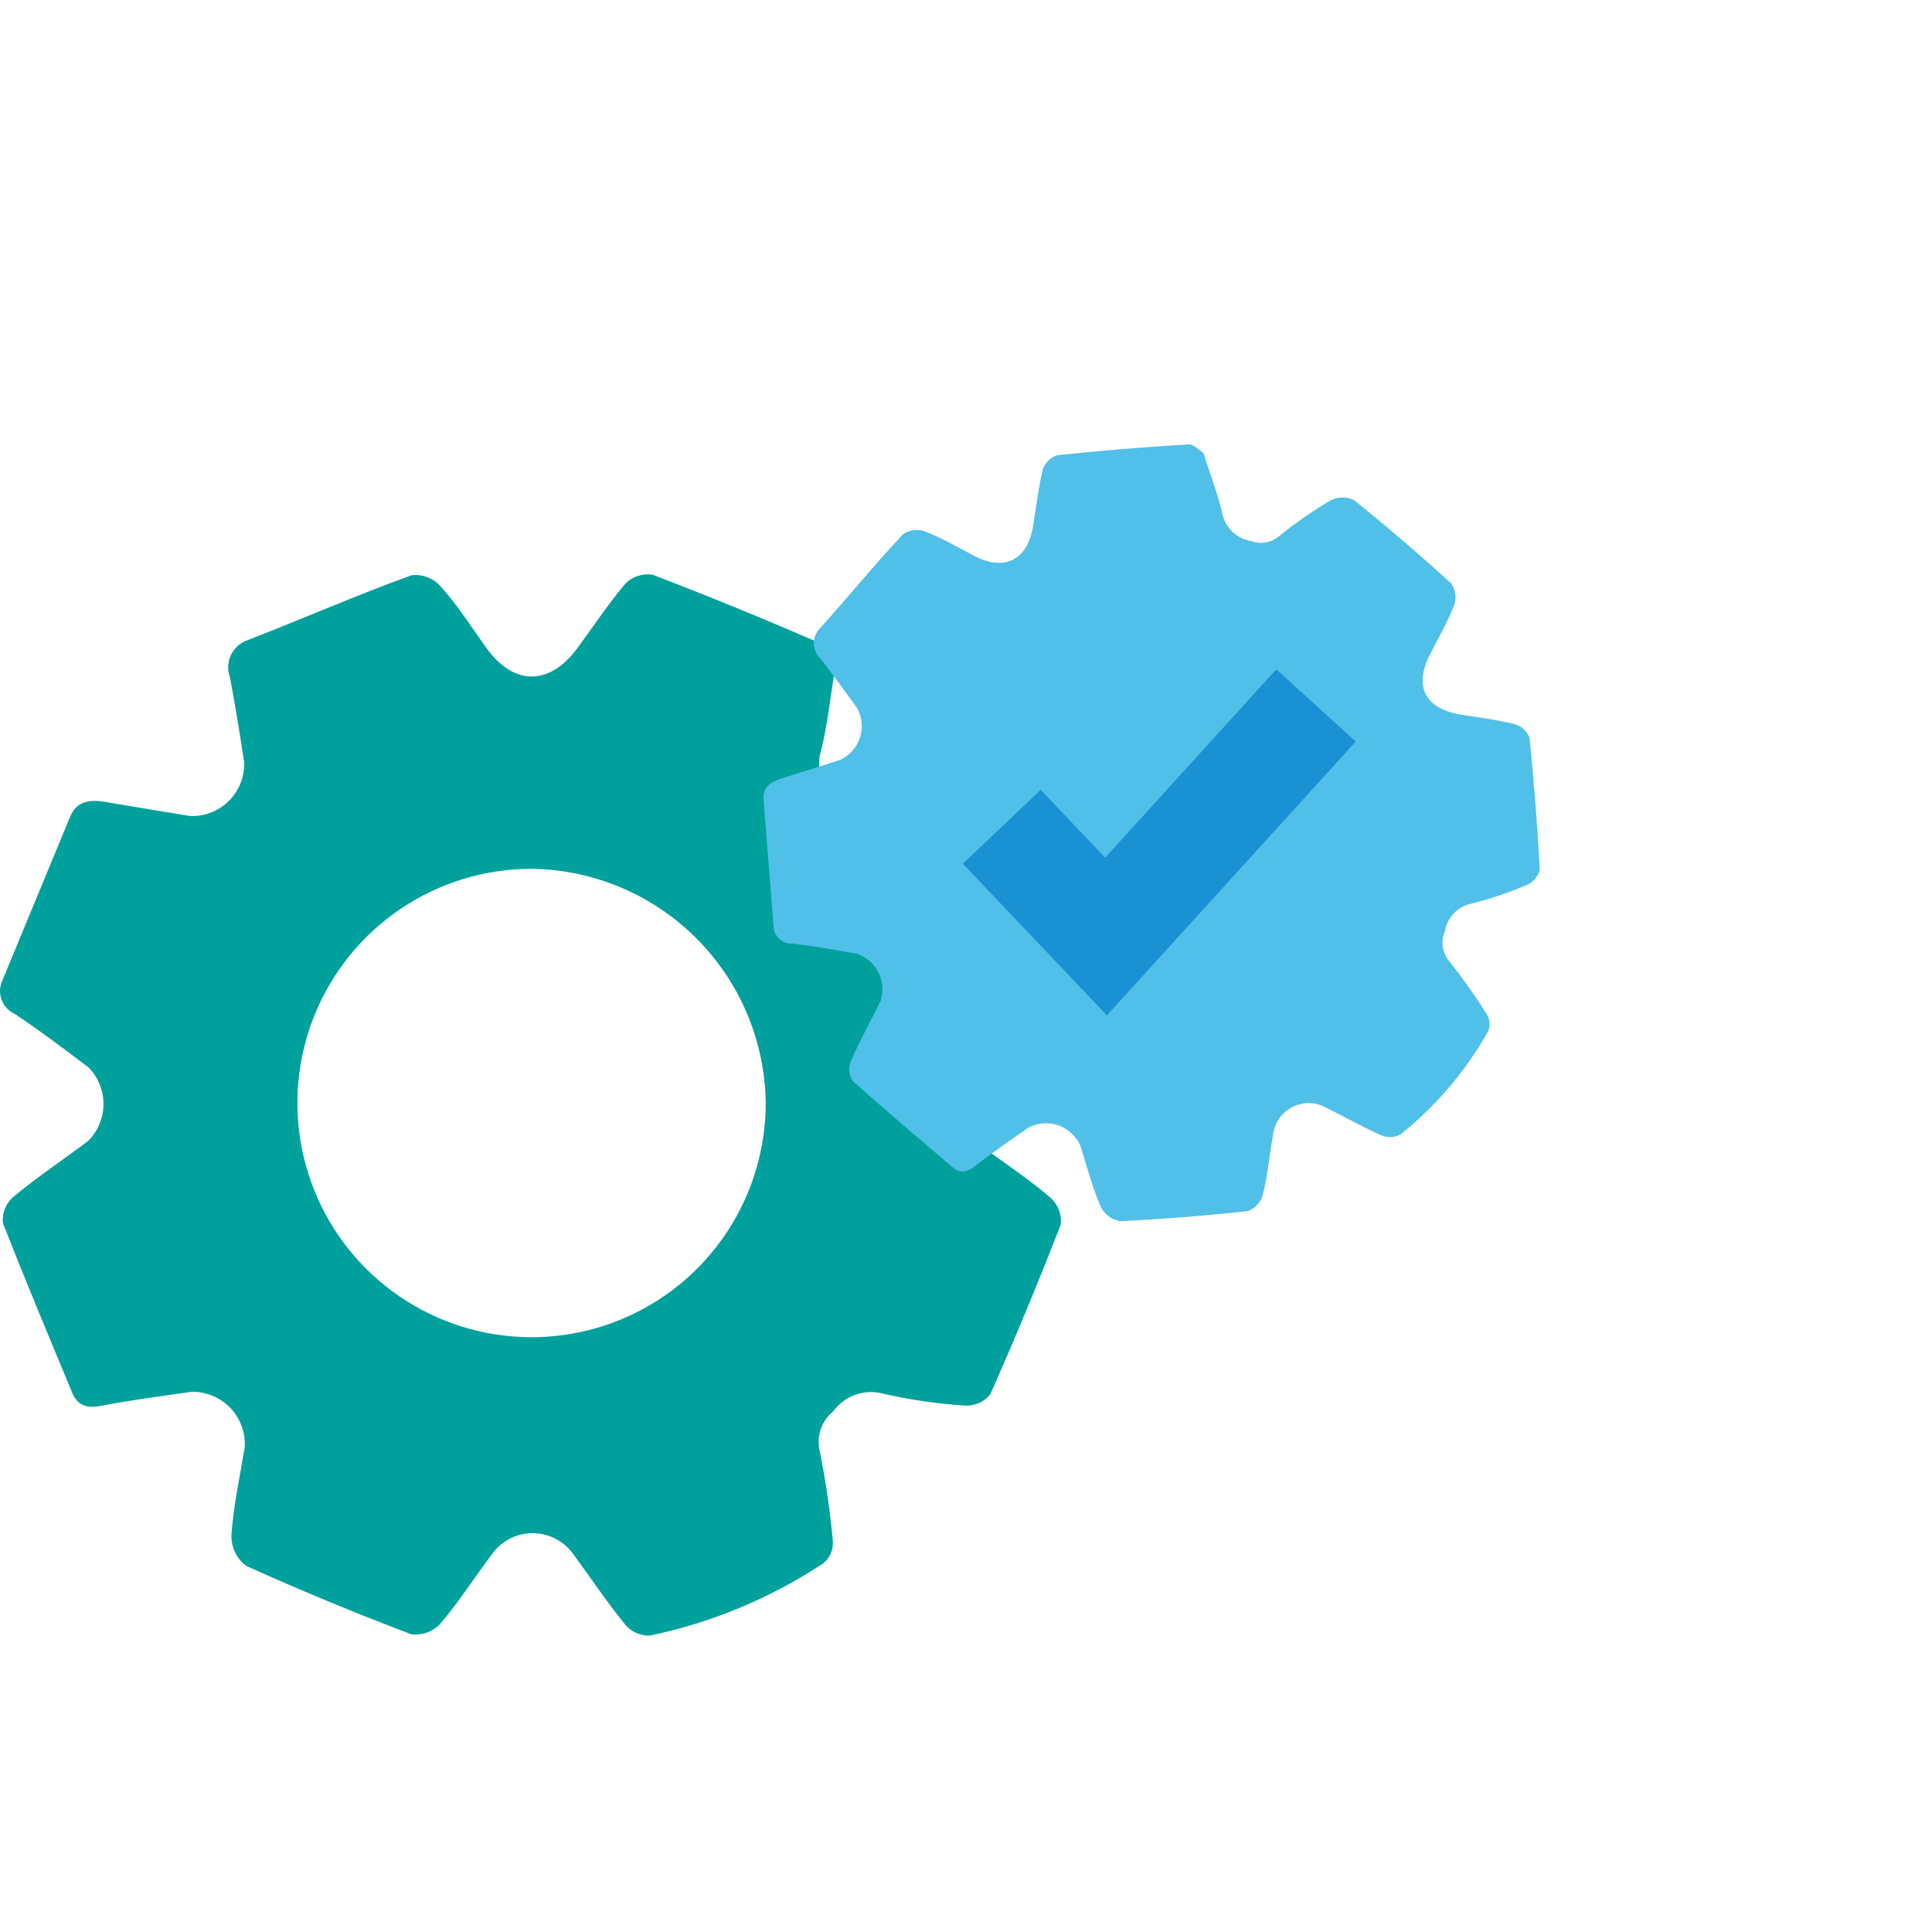 <svg width="72" height="72" viewBox="0 0 72 72" fill="none" xmlns="http://www.w3.org/2000/svg">
<path d="M31.142 24.765C30.935 26.017 30.844 26.976 30.617 27.904C30.497 28.27 30.495 28.665 30.612 29.033C30.728 29.4 30.957 29.722 31.266 29.953C31.445 30.151 31.675 30.296 31.931 30.372C32.187 30.449 32.459 30.454 32.718 30.387C33.763 30.167 34.822 30.022 35.888 29.953C36.105 29.948 36.32 29.995 36.515 30.09C36.71 30.185 36.879 30.324 37.01 30.497C37.917 32.514 38.76 34.57 39.538 36.638C39.566 36.835 39.546 37.035 39.481 37.222C39.415 37.409 39.306 37.578 39.162 37.715C38.449 38.363 37.632 38.875 36.861 39.446C35.376 40.535 35.389 41.813 36.861 42.915C37.639 43.486 38.436 44.017 39.162 44.647C39.296 44.771 39.4 44.924 39.464 45.096C39.528 45.267 39.551 45.45 39.532 45.632C38.706 47.763 37.831 49.873 36.906 51.961C36.794 52.099 36.652 52.21 36.49 52.283C36.327 52.356 36.15 52.39 35.972 52.382C34.947 52.317 33.928 52.17 32.925 51.941C32.585 51.847 32.224 51.858 31.891 51.974C31.557 52.09 31.267 52.305 31.058 52.59C30.838 52.767 30.674 53.004 30.584 53.271C30.495 53.539 30.484 53.827 30.553 54.101C30.776 55.209 30.939 56.328 31.039 57.453C31.046 57.604 31.019 57.754 30.96 57.892C30.9 58.03 30.81 58.153 30.695 58.251C28.725 59.556 26.525 60.473 24.212 60.955C24.042 60.959 23.873 60.926 23.717 60.857C23.562 60.789 23.423 60.687 23.311 60.559C22.617 59.71 22.014 58.802 21.366 57.92C21.192 57.675 20.96 57.475 20.692 57.339C20.424 57.203 20.127 57.134 19.826 57.137C19.525 57.141 19.229 57.218 18.965 57.361C18.7 57.504 18.474 57.709 18.306 57.959C17.657 58.815 17.1 59.71 16.406 60.514C16.27 60.66 16.1 60.772 15.912 60.84C15.724 60.907 15.522 60.929 15.323 60.903C13.253 60.12 11.207 59.273 9.184 58.361C9.001 58.227 8.855 58.049 8.758 57.844C8.66 57.639 8.615 57.414 8.626 57.187C8.704 56.098 8.938 55.022 9.119 53.945C9.137 53.675 9.099 53.404 9.006 53.15C8.914 52.896 8.769 52.663 8.582 52.468C8.395 52.273 8.169 52.119 7.918 52.016C7.668 51.913 7.399 51.863 7.129 51.87C6.007 52.032 4.886 52.175 3.777 52.389C3.258 52.493 2.902 52.389 2.701 51.928C1.825 49.821 0.944 47.714 0.107 45.58C0.089 45.403 0.113 45.223 0.177 45.056C0.241 44.889 0.344 44.74 0.477 44.62C1.372 43.875 2.344 43.226 3.278 42.526C3.642 42.166 3.85 41.677 3.856 41.164C3.862 40.652 3.666 40.158 3.31 39.79C2.409 39.102 1.501 38.421 0.561 37.792C0.443 37.74 0.337 37.665 0.25 37.57C0.162 37.476 0.095 37.364 0.053 37.242C0.01 37.121 -0.007 36.992 0.003 36.863C0.012 36.735 0.048 36.61 0.107 36.495C0.942 34.481 1.776 32.464 2.61 30.446C2.85 29.862 3.31 29.797 3.868 29.875C4.95 30.063 6.033 30.238 7.109 30.413C7.374 30.419 7.637 30.372 7.883 30.273C8.129 30.174 8.351 30.025 8.538 29.837C8.724 29.649 8.87 29.425 8.967 29.178C9.063 28.931 9.108 28.668 9.1 28.403C8.938 27.352 8.769 26.302 8.574 25.258C8.523 25.124 8.499 24.98 8.504 24.837C8.509 24.693 8.542 24.551 8.603 24.421C8.663 24.29 8.749 24.173 8.856 24.076C8.962 23.98 9.087 23.905 9.223 23.857C11.291 23.06 13.301 22.171 15.336 21.439C15.532 21.416 15.73 21.439 15.914 21.507C16.099 21.574 16.265 21.684 16.4 21.828C17.048 22.547 17.56 23.358 18.118 24.136C19.136 25.563 20.484 25.576 21.528 24.136C22.118 23.339 22.669 22.502 23.311 21.744C23.442 21.614 23.602 21.517 23.778 21.461C23.954 21.405 24.14 21.39 24.322 21.419C26.457 22.236 28.569 23.101 30.656 24.013C30.916 24.117 31.052 24.636 31.142 24.765ZM19.784 32.378C18.059 32.383 16.374 32.9 14.942 33.862C13.51 34.824 12.396 36.19 11.74 37.785C11.083 39.381 10.915 41.135 11.255 42.827C11.595 44.519 12.429 46.071 13.651 47.289C14.873 48.507 16.428 49.335 18.121 49.669C19.813 50.003 21.567 49.828 23.16 49.165C24.753 48.503 26.114 47.383 27.07 45.948C28.027 44.512 28.538 42.825 28.536 41.099C28.506 38.79 27.573 36.585 25.937 34.955C24.302 33.325 22.093 32.4 19.784 32.378Z" fill="#00A19D"></path>
<path d="M45.534 19.062C45.377 18.395 45.123 17.752 44.849 16.884C44.748 16.831 44.492 16.544 44.293 16.562C42.661 16.658 41.03 16.792 39.399 16.965C39.274 17.006 39.159 17.076 39.065 17.169C38.971 17.262 38.9 17.376 38.858 17.501C38.695 18.195 38.615 18.909 38.497 19.611C38.298 20.871 37.432 21.302 36.317 20.721C35.708 20.405 35.116 20.053 34.468 19.804C34.335 19.756 34.193 19.74 34.053 19.757C33.913 19.774 33.779 19.823 33.661 19.901C32.598 21.032 31.602 22.254 30.54 23.437C30.469 23.512 30.413 23.6 30.377 23.697C30.34 23.793 30.323 23.896 30.327 23.999C30.331 24.102 30.355 24.204 30.399 24.297C30.443 24.391 30.505 24.474 30.581 24.544C31.045 25.148 31.495 25.765 31.94 26.383C32.032 26.55 32.089 26.733 32.108 26.922C32.126 27.111 32.106 27.302 32.048 27.483C31.99 27.664 31.896 27.831 31.771 27.974C31.646 28.118 31.494 28.234 31.322 28.316C30.577 28.554 29.828 28.795 29.075 29.027C28.693 29.159 28.42 29.35 28.456 29.801C28.58 31.363 28.703 32.924 28.825 34.483C28.824 34.575 28.842 34.667 28.878 34.752C28.914 34.838 28.967 34.914 29.033 34.978C29.1 35.042 29.179 35.092 29.266 35.124C29.353 35.156 29.445 35.17 29.537 35.164C30.343 35.261 31.145 35.401 31.945 35.547C32.292 35.666 32.578 35.918 32.741 36.248C32.904 36.578 32.93 36.958 32.815 37.307C32.446 38.058 32.035 38.789 31.706 39.557C31.66 39.677 31.642 39.806 31.656 39.933C31.669 40.061 31.712 40.183 31.782 40.291C33.011 41.383 34.26 42.443 35.505 43.505C35.784 43.734 36.045 43.685 36.343 43.45C36.982 42.952 37.653 42.496 38.317 42.027C38.488 41.935 38.676 41.879 38.869 41.863C39.063 41.848 39.258 41.873 39.441 41.936C39.624 42 39.792 42.102 39.934 42.234C40.076 42.367 40.189 42.527 40.265 42.706C40.499 43.453 40.7 44.217 41.005 44.939C41.072 45.087 41.174 45.217 41.303 45.316C41.431 45.415 41.583 45.481 41.743 45.508C43.333 45.433 44.917 45.308 46.495 45.135C46.631 45.087 46.753 45.007 46.851 44.903C46.949 44.798 47.021 44.672 47.061 44.534C47.243 43.794 47.308 43.041 47.444 42.282C47.47 42.068 47.548 41.863 47.671 41.686C47.793 41.508 47.957 41.363 48.148 41.263C48.339 41.162 48.552 41.11 48.768 41.109C48.984 41.109 49.196 41.162 49.388 41.262C50.089 41.614 50.77 41.999 51.49 42.316C51.603 42.361 51.725 42.381 51.847 42.374C51.969 42.367 52.087 42.334 52.195 42.276C53.517 41.215 54.625 39.912 55.459 38.437C55.501 38.337 55.519 38.229 55.512 38.122C55.505 38.014 55.473 37.909 55.42 37.815C54.989 37.128 54.521 36.466 54.018 35.83C53.885 35.678 53.798 35.49 53.768 35.29C53.739 35.09 53.767 34.885 53.849 34.7C53.89 34.45 54.006 34.218 54.181 34.035C54.357 33.853 54.584 33.728 54.832 33.678C55.547 33.498 56.246 33.26 56.924 32.968C57.04 32.915 57.142 32.836 57.222 32.736C57.302 32.637 57.357 32.52 57.383 32.395C57.295 30.759 57.168 29.125 57.002 27.494C56.956 27.372 56.881 27.262 56.784 27.174C56.687 27.085 56.571 27.02 56.445 26.985C55.776 26.819 55.094 26.738 54.41 26.627C53.111 26.401 52.687 25.588 53.282 24.409C53.589 23.793 53.945 23.2 54.19 22.553C54.237 22.419 54.252 22.276 54.233 22.134C54.214 21.994 54.161 21.859 54.08 21.742C52.909 20.673 51.701 19.634 50.465 18.64C50.325 18.571 50.171 18.537 50.016 18.54C49.86 18.543 49.708 18.583 49.571 18.656C48.912 19.047 48.282 19.485 47.685 19.966C47.542 20.093 47.366 20.178 47.178 20.212C46.989 20.247 46.794 20.229 46.615 20.161C46.343 20.114 46.092 19.982 45.898 19.785C45.704 19.588 45.577 19.335 45.534 19.062Z" fill="#50C0E8"></path>
<path d="M37.334 30.812L41.218 34.901L49.044 26.29" stroke="#1991D3" stroke-width="4"></path>
</svg>
